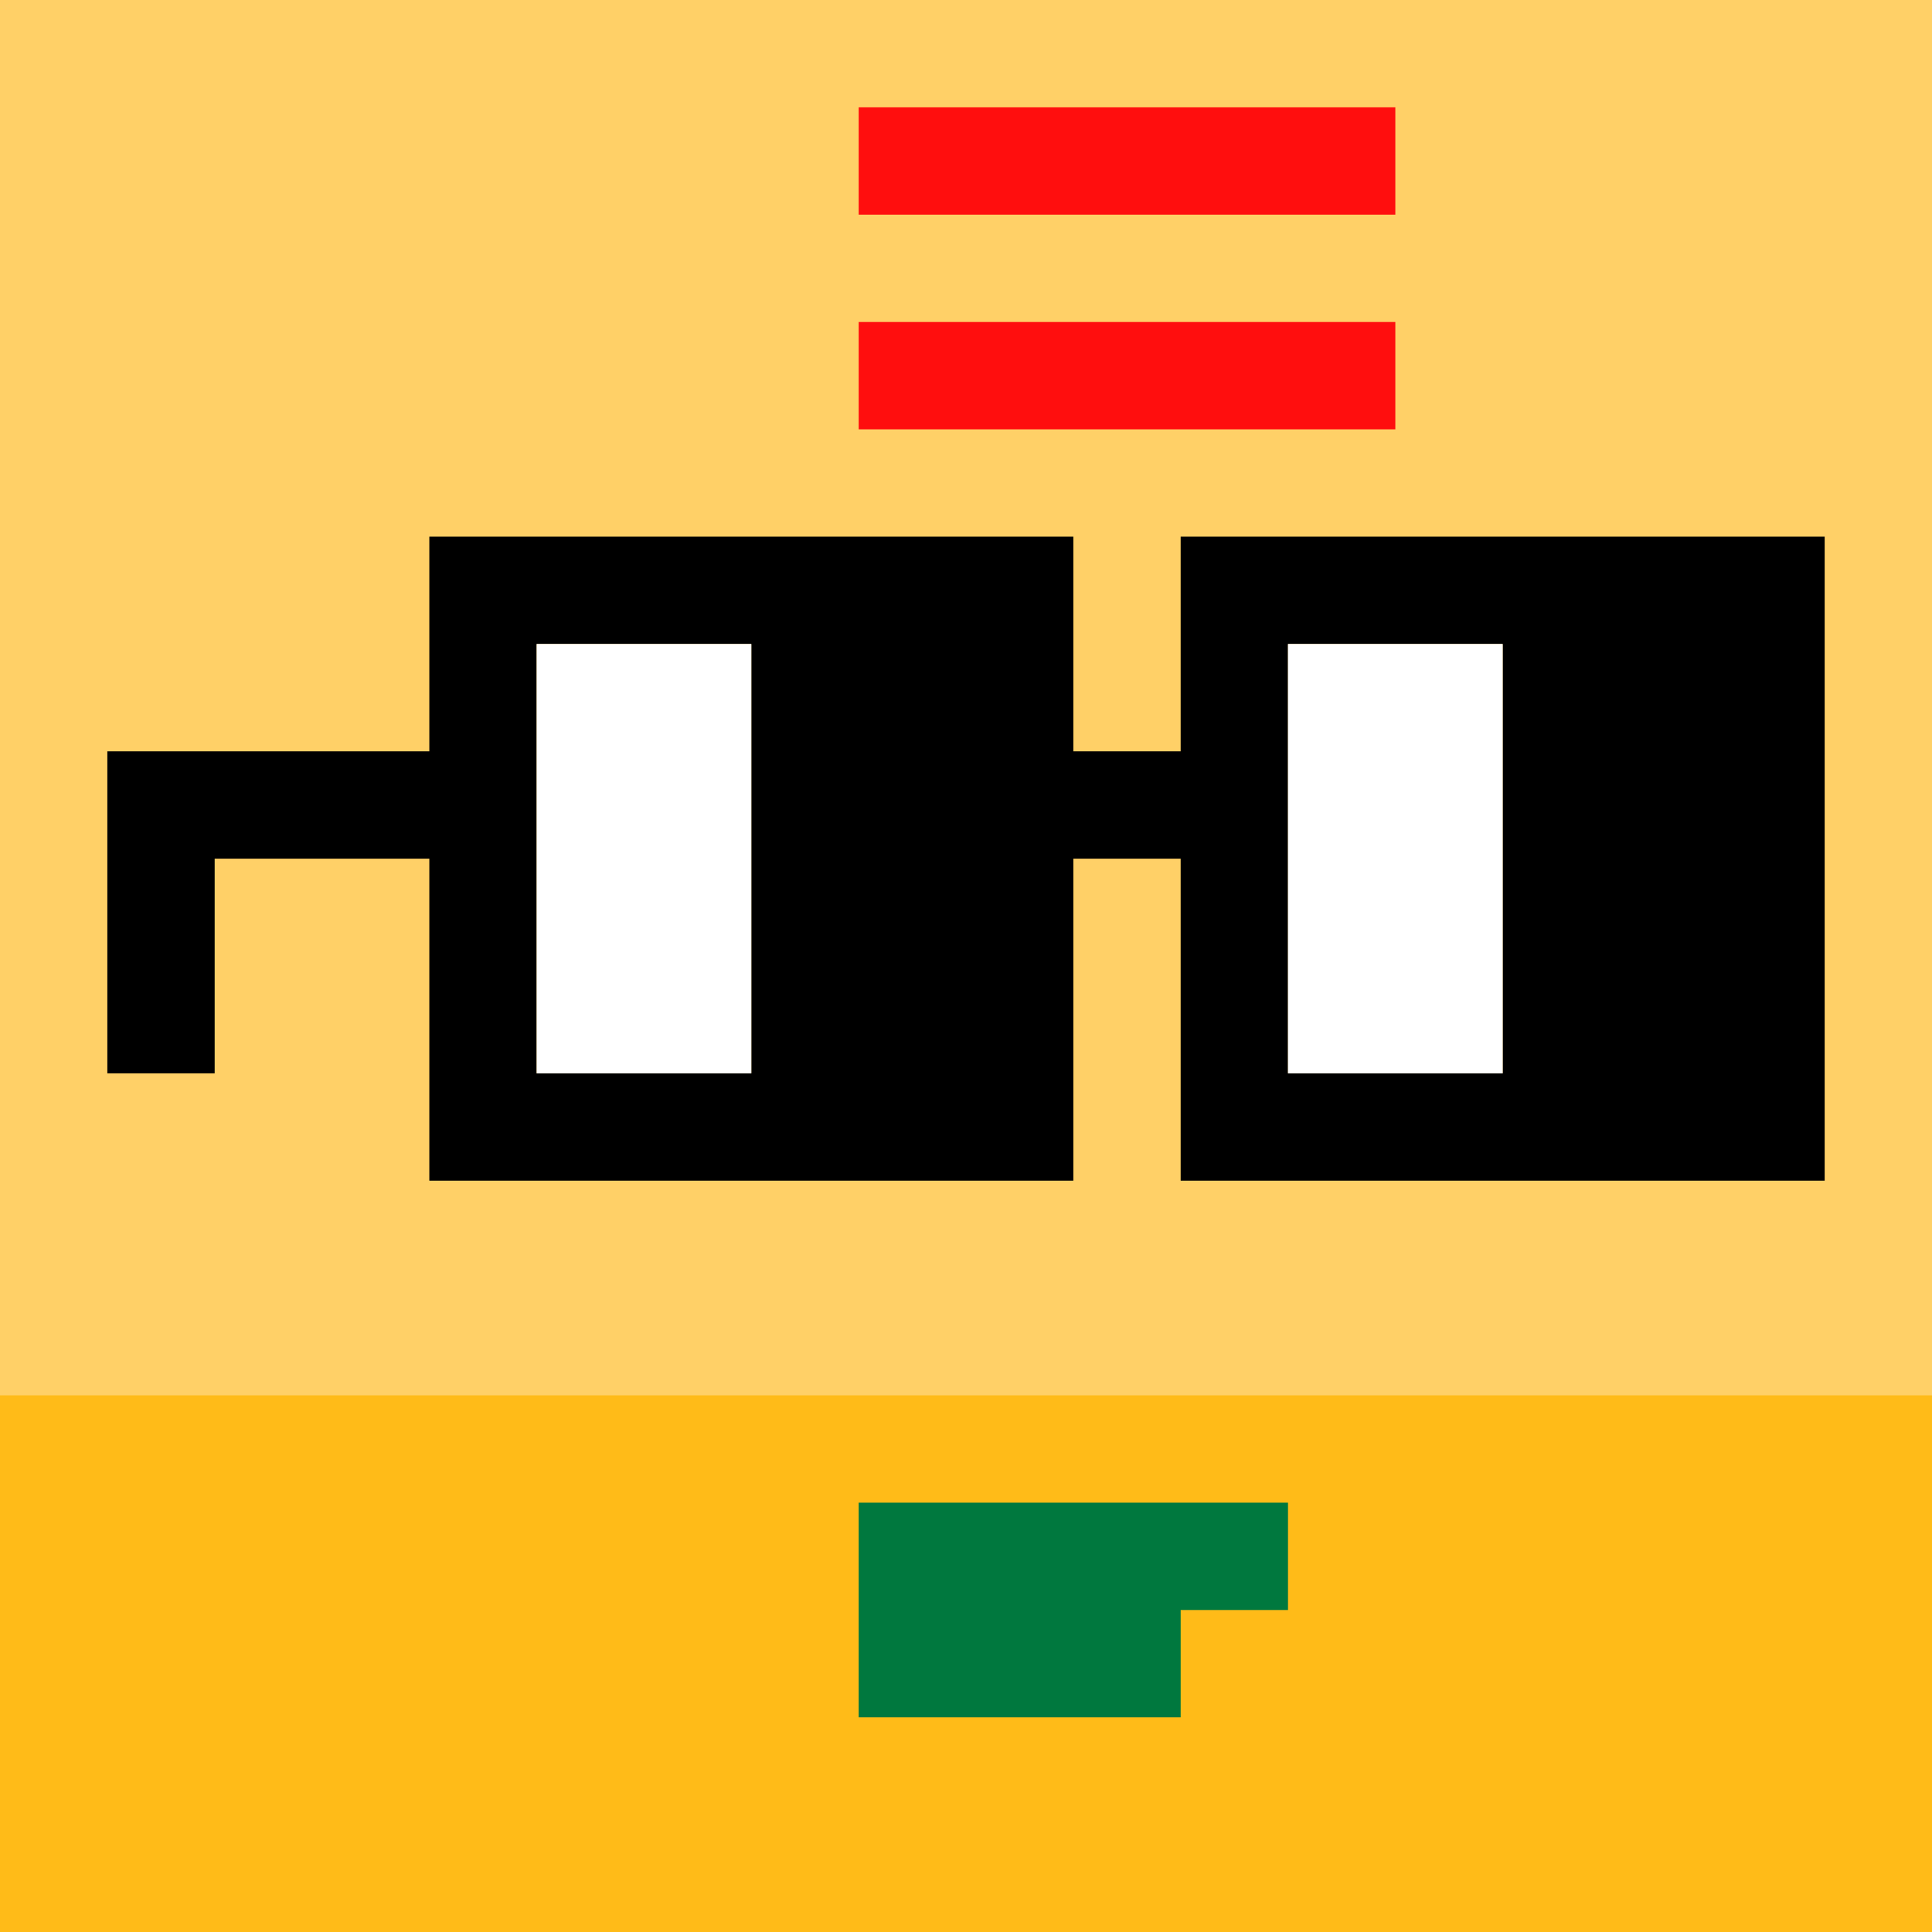 <svg width="18" height="18" viewBox="0 0 18 18" fill="none" xmlns="http://www.w3.org/2000/svg"><rect x="0" y="0" width="18" height="18" fill="#333333" stroke="none"/><g clip-path="url(#0_clip0_50_98657)"><path d="M18 0H0V18H18V0Z" fill="#A3EFD0"/><path d="M18 0H0V18H18V0Z" fill="#FFD067"/><path d="M0 21H18V13H0V21Z" fill="#FFBB18"/></g><path d="M12 14V15H11V16H8V14H12Z" fill="#00783E"/><path fill-rule="evenodd" clip-rule="evenodd" d="M8 2V1H13V2H8ZM8 3H13V4H8V3Z" fill="#FF0E0E"/><g clip-path="url(#0_clip1_50_98657)"><path d="M10 5V7H11V5H17V11H11V8H10V11H4V8H2V10H1V7H4V5H10ZM12 6V10H14V6H12ZM5 6V10H7V6H5Z" fill="black"/><path d="M5 6H7V10H5V6ZM12 6H14V10H12V6Z" fill="white"/></g><defs><clipPath id="0_clip0_50_98657"><rect width="18" height="18" fill="white"/></clipPath><clipPath id="0_clip1_50_98657"><rect width="18" height="18" fill="white"/></clipPath></defs></svg>